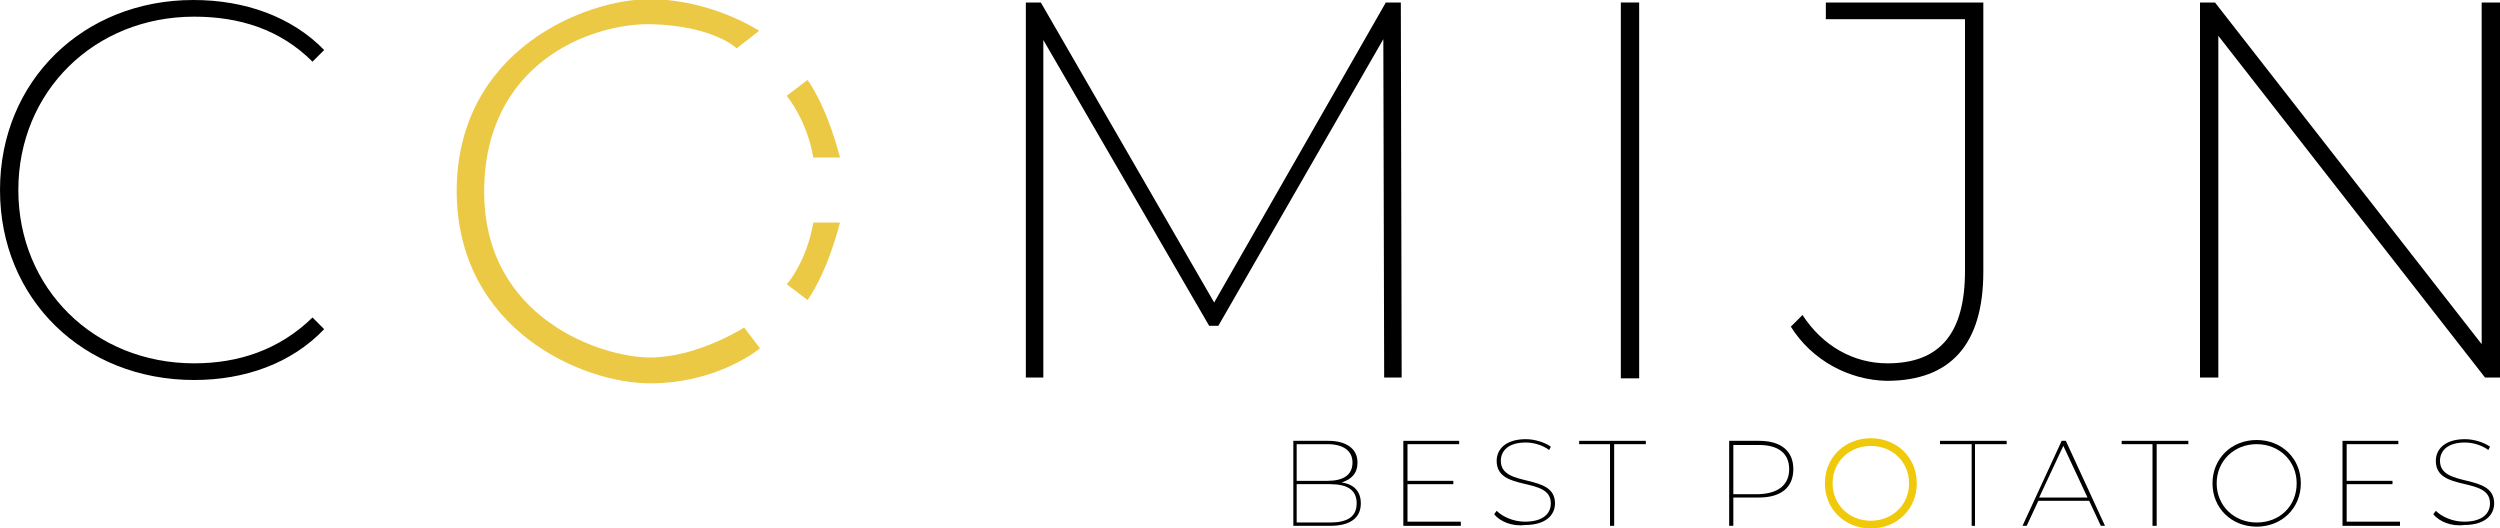 <?xml version="1.0" encoding="utf-8"?>
<!-- Generator: Adobe Illustrator 23.0.5, SVG Export Plug-In . SVG Version: 6.00 Build 0)  -->
<svg version="1.1" id="Calque_1" xmlns="http://www.w3.org/2000/svg" xmlns:xlink="http://www.w3.org/1999/xlink" x="0px" y="0px"
	 viewBox="0 0 300 63.4" style="enable-background:new 0 0 300 63.4;" xml:space="preserve">
<style type="text/css">
	.st0{fill:#EFC90A;}
	.st1{fill:none;stroke:#EFC90A;stroke-width:0.425;stroke-miterlimit:10;}
	.st2{fill:#ECC944;}
</style>
<g>
	<path d="M0,22.8C0,9.7,10,0,23.2,0C29.4,0,35,2,38.9,6l-1.4,1.4C33.6,3.5,28.7,2,23.3,2c-12,0-21.1,9-21.1,20.8
		c0,11.8,9.1,20.8,21.1,20.8c5.3,0,10.2-1.6,14.2-5.5l1.4,1.4c-3.9,4.1-9.5,6.1-15.6,6.1C10,45.6,0,35.9,0,22.8"/>
	<polygon points="166.1,45.3 166,4.7 146.2,39.1 145.1,39.1 125.2,4.8 125.2,45.3 123.1,45.3 123.1,0.3 124.9,0.3 145.7,36.3 
		166.3,0.3 168.1,0.3 168.2,45.3 	"/>
	<rect x="194.5" y="0.3" width="2.2" height="45.1"/>
	<path d="M214.9,39.2l1.4-1.4c2.4,3.7,6.1,5.8,10.2,5.8c6.3,0,9.3-3.6,9.3-11.1V2.3h-16.7v-2h18.9v32.3c0,8.7-3.9,13.1-11.6,13.1
		C221.8,45.6,217.4,43.2,214.9,39.2"/>
	<polygon points="300,0.3 300,45.3 298.2,45.3 266.2,4.3 266.2,45.3 264,45.3 264,0.3 265.8,0.3 297.8,41.3 297.8,0.3 	"/>
	<path d="M163.3,60.4c0,1.7-1.2,2.7-3.7,2.7h-4.4V52.9h4.2c2.1,0,3.5,0.9,3.5,2.6c0,1.3-0.7,2-1.9,2.4
		C162.5,58.1,163.3,59,163.3,60.4 M155.6,53.3v4.4h3.7c1.9,0,3-0.7,3-2.2c0-1.4-1.1-2.2-3-2.2H155.6z M162.8,60.4
		c0-1.6-1.1-2.3-3.2-2.3h-4v4.6h4C161.7,62.7,162.8,62,162.8,60.4"/>
	<polygon points="175.3,62.6 175.3,63.1 168.4,63.1 168.4,52.9 175.1,52.9 175.1,53.3 168.9,53.3 168.9,57.7 174.4,57.7 174.4,58.1 
		168.9,58.1 168.9,62.6 	"/>
	<path d="M179.3,61.7l0.3-0.4c0.7,0.7,2,1.3,3.4,1.3c2.2,0,3.1-1,3.1-2.2c0-3.3-6.5-1.3-6.5-5.1c0-1.4,1.1-2.6,3.5-2.6
		c1.1,0,2.3,0.4,3,0.9l-0.2,0.4c-0.8-0.6-1.9-0.9-2.8-0.9c-2.1,0-3,1-3,2.2c0,3.3,6.5,1.4,6.5,5.1c0,1.4-1.1,2.6-3.6,2.6
		C181.5,63.2,180,62.6,179.3,61.7"/>
	<polygon points="193.2,53.3 189.5,53.3 189.5,52.9 197.5,52.9 197.5,53.3 193.7,53.3 193.7,63.1 193.2,63.1 	"/>
	<path d="M215.2,56.3c0,2.2-1.5,3.4-4.1,3.4h-3.1v3.4h-0.5V52.9h3.6C213.7,52.9,215.2,54.1,215.2,56.3 M214.7,56.3
		c0-1.9-1.3-2.9-3.6-2.9h-3.1v5.9h3.1C213.5,59.2,214.7,58.1,214.7,56.3"/>
	<path class="st0" d="M219.2,58c0-3,2.3-5.2,5.3-5.2c3,0,5.3,2.2,5.3,5.2c0,3-2.3,5.2-5.3,5.2C221.5,63.2,219.2,61,219.2,58
		 M229.3,58c0-2.7-2.1-4.7-4.8-4.7c-2.7,0-4.8,2-4.8,4.7c0,2.7,2.1,4.7,4.8,4.7C227.2,62.7,229.3,60.7,229.3,58"/>
	<path class="st1" d="M219.2,58c0-3,2.3-5.2,5.3-5.2c3,0,5.3,2.2,5.3,5.2c0,3-2.3,5.2-5.3,5.2C221.5,63.2,219.2,61,219.2,58z
		 M229.3,58c0-2.7-2.1-4.7-4.8-4.7c-2.7,0-4.8,2-4.8,4.7c0,2.7,2.1,4.7,4.8,4.7C227.2,62.7,229.3,60.7,229.3,58z"/>
	<polygon points="236.6,53.3 232.8,53.3 232.8,52.9 240.8,52.9 240.8,53.3 237,53.3 237,63.1 236.6,63.1 	"/>
	<path d="M250.7,60.1h-6.1l-1.4,3h-0.5l4.7-10.2h0.5l4.7,10.2h-0.5L250.7,60.1z M250.5,59.7l-2.9-6.2l-2.9,6.2H250.5z"/>
	<polygon points="258.3,53.3 254.6,53.3 254.6,52.9 262.6,52.9 262.6,53.3 258.8,53.3 258.8,63.1 258.3,63.1 	"/>
	<path d="M265.5,58c0-3,2.3-5.2,5.3-5.2c3,0,5.3,2.2,5.3,5.2c0,3-2.3,5.2-5.3,5.2C267.8,63.2,265.5,61,265.5,58 M275.6,58
		c0-2.7-2.1-4.7-4.8-4.7c-2.7,0-4.8,2-4.8,4.7c0,2.7,2.1,4.7,4.8,4.7C273.6,62.7,275.6,60.7,275.6,58"/>
	<polygon points="288,62.6 288,63.1 281.1,63.1 281.1,52.9 287.8,52.9 287.8,53.3 281.6,53.3 281.6,57.7 287.1,57.7 287.1,58.1 
		281.6,58.1 281.6,62.6 	"/>
	<path d="M292,61.7l0.3-0.4c0.7,0.7,2,1.3,3.4,1.3c2.2,0,3.1-1,3.1-2.2c0-3.3-6.5-1.3-6.5-5.1c0-1.4,1.1-2.6,3.5-2.6
		c1.1,0,2.3,0.4,3,0.9l-0.2,0.4c-0.8-0.6-1.9-0.9-2.8-0.9c-2.1,0-3,1-3,2.2c0,3.3,6.5,1.4,6.5,5.1c0,1.4-1.1,2.6-3.6,2.6
		C294.2,63.2,292.7,62.6,292,61.7"/>
	<path class="st2" d="M91.2,41.8l-1.9-2.5c0,0-5.6,3.6-11.3,3.6c-5.7,0-19.9-4.6-19.9-19.9c0-15.3,12.6-20.2,20-20.1
		c7.6,0.2,10.3,2.9,10.3,2.9l2.7-2.1c0,0-5.7-3.8-13.2-3.8c-7.4,0-23.1,5.9-23.1,23.1C54.9,39.6,69.9,46,78,46
		C86.2,46,91.2,41.8,91.2,41.8"/>
	<path class="st2" d="M97.6,18.9h3.2c-1.7-6.5-3.9-9.3-3.9-9.3l-2.5,1.9C94.4,11.5,96.8,14.3,97.6,18.9"/>
	<path class="st2" d="M97.6,26.7h3.2c-1.7,6.5-3.9,9.3-3.9,9.3l-2.5-1.9C94.4,34.2,96.8,31.4,97.6,26.7"/>
</g>
</svg>
